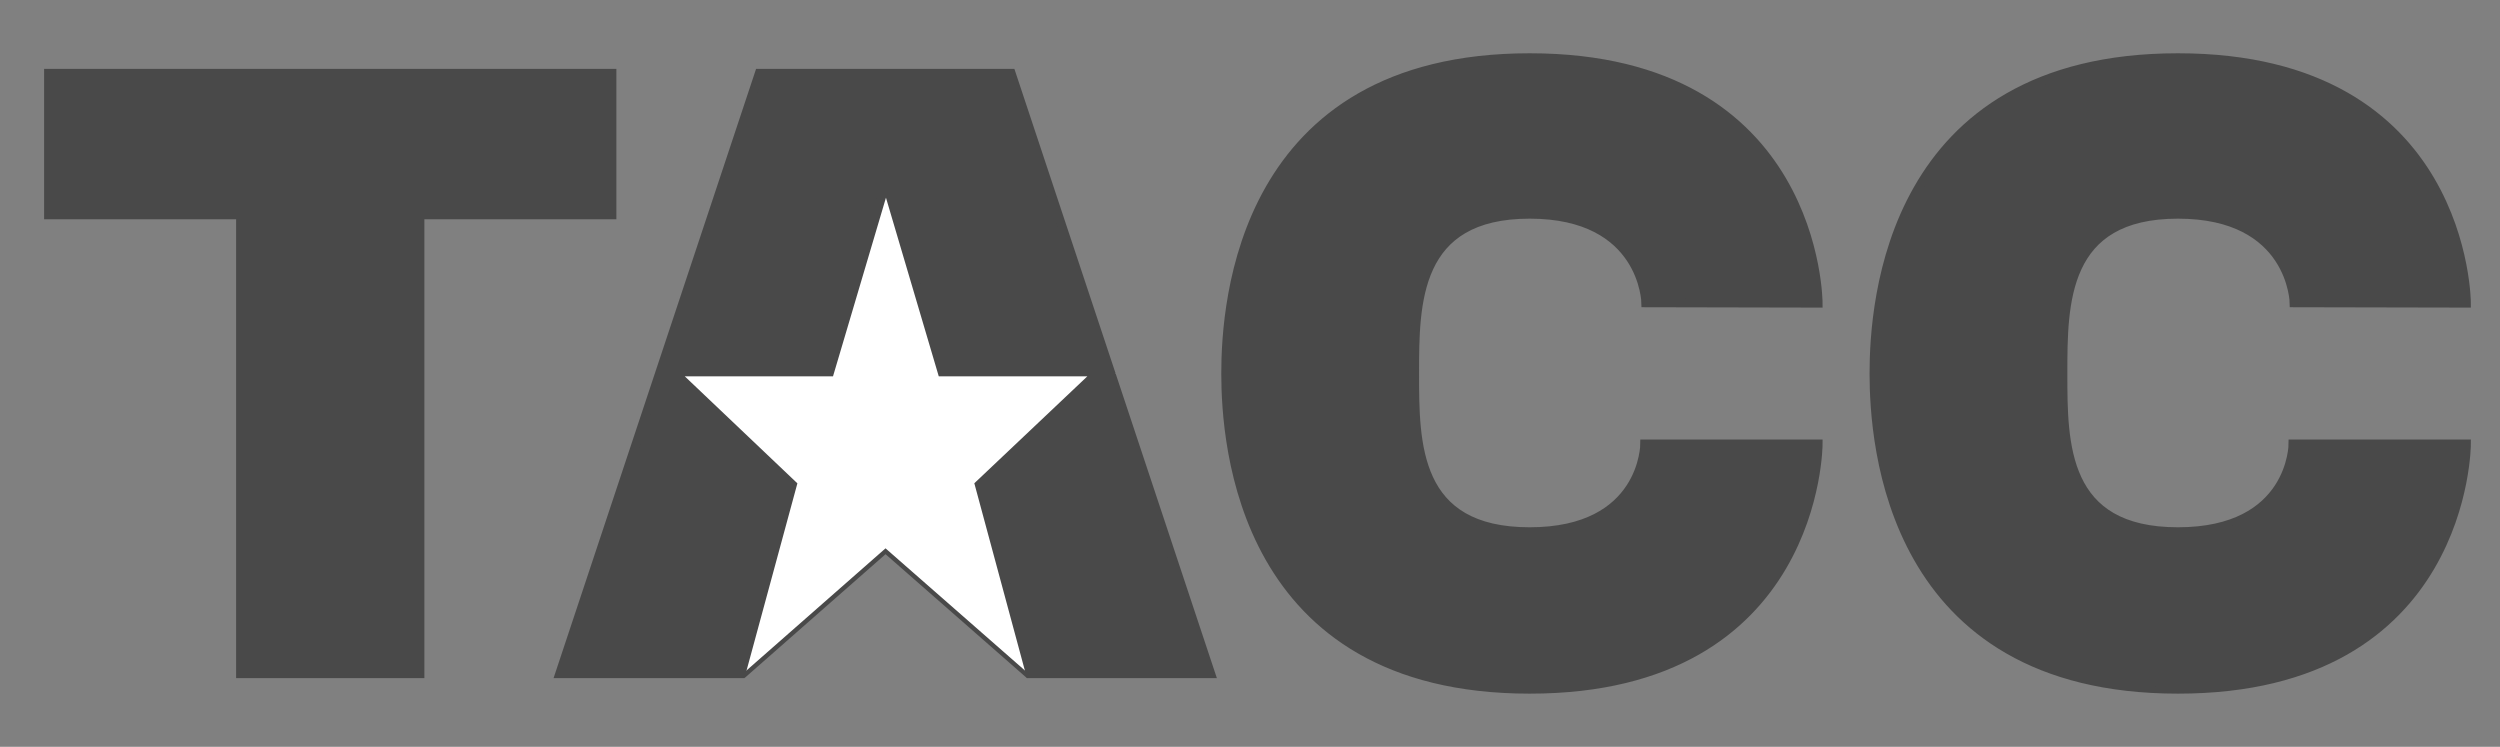 <?xml version="1.0" encoding="utf-8"?>
<!-- Generator: Adobe Illustrator 16.0.4, SVG Export Plug-In . SVG Version: 6.00 Build 0)  -->
<!DOCTYPE svg PUBLIC "-//W3C//DTD SVG 1.1//EN" "http://www.w3.org/Graphics/SVG/1.1/DTD/svg11.dtd">
<svg version="1.1" id="Layer_1_xA0_Image_1_" xmlns="http://www.w3.org/2000/svg" xmlns:xlink="http://www.w3.org/1999/xlink"
	 x="0px" y="0px" width="283.44px" height="84.667px" viewBox="0 0 283.44 84.667" enable-background="new 0 0 283.44 84.667"
	 xml:space="preserve">
<rect x="0" y="0" width="283.44" height="84.667" fill="#808080" stroke="none"/>
<g>
	<g>
		<polygon fill="#FFFFFF" points="100.398,62.5 84.5,76.468 77.063,59.503 126.587,59.992 116.371,76.498 		"/>
		<path fill="#494949" d="M77.447,59.757l48.693,0.48l-9.827,15.878l-15.586-13.658l-0.33-0.289l-0.33,0.289L84.591,76.054
			L77.447,59.757 M76.679,59.249l7.729,17.632l15.991-14.048l16.03,14.048l10.604-17.135L76.679,59.249L76.679,59.249z"/>
	</g>
	<polygon fill="#FFFFFF" points="93.164,38.82 74.245,42.334 88.22,60.237 91.095,60.746 113.345,60.746 113.095,55.625 
		126.485,42.343 107.095,38 100.362,17.75 	"/>
	<g>
		<polygon fill="#494949" points="116.811,76.381 111.025,54.948 124.534,42.167 106.807,42.167 100.447,20.653 94.07,42.167 
			76.385,42.167 89.844,54.957 84.025,76.381 63.454,76.381 86.084,8.305 114.646,8.305 137.271,76.381 		"/>
		<path fill="#494949" d="M114.285,8.805l10.922,32.862h-1.929H107.18l-5.775-19.536l-0.958-3.239l-0.96,3.239l-5.791,19.536h-16.06
			h-2.117L86.444,8.805H114.285 M75.428,41.947l1.521,1.445l12.335,11.722l-5.64,20.768H64.147L75.428,41.947 M125.346,42.087
			l11.231,33.794h-19.383l-5.608-20.774l12.38-11.713L125.346,42.087 M115.006,7.805H85.723L62.761,76.881h21.646L90.405,54.8
			L77.637,42.667h16.806l6.003-20.252l5.987,20.252h16.845L110.464,54.79l5.964,22.091h21.535L115.006,7.805L115.006,7.805z"/>
	</g>
</g>
<g>
	<polygon fill="#494949" points="27.27,76.381 27.27,24.362 5.5,24.362 5.5,8.305 69.383,8.305 69.383,24.362 47.614,24.362 
		47.614,76.381 	"/>
	<path fill="#494949" d="M68.883,8.805v15.057H48.114h-1v1v51.019H27.77V24.862v-1h-1H6V8.805H68.883 M69.883,7.805H5v17.057h21.77
		v52.019h21.345V24.862h21.769V7.805L69.883,7.805z"/>
</g>
<g display="none">
	<path display="inline" d="M187.451,48.488l16.886,5.104c-1.257,5.246-1.978,9.641-4.679,13.158
		c-2.702,3.519-5.526,6.35-9.531,8.141s-9.069,3.047-15.257,3.047c-7.509,0-13.642-1.091-18.4-3.272s-8.866-6.019-12.321-11.513
		c-3.456-5.493-5.184-12.525-5.184-21.096c0-11.427,3.039-20.208,9.118-26.346c6.078-6.137,14.677-9.206,25.798-9.206
		c8.7,0,15.541,1.76,20.52,5.277c4.979,3.519,8.678,8.922,11.097,16.209l-18.848,4.194c-0.659-2.104-1.351-3.644-2.073-4.618
		c-1.194-1.633-2.654-2.89-4.382-3.77c-1.728-0.879-3.66-1.319-5.796-1.319c-4.838,0-8.545,1.946-11.12,5.836
		c-1.948,2.887-2.921,7.421-2.921,13.601c0,7.656,1.161,12.904,3.486,15.743c2.324,2.84,5.591,4.259,9.801,4.259
		c4.083,0,7.17-1.146,9.259-3.439S186.507,52.854,187.451,48.488z"/>
</g>
<path d="M187.47,41.843"/>
<g>
	<path fill="#494949" stroke="#494949" stroke-miterlimit="10" d="M138.964,42.333c0-7.958,1.757-35.793,34.465-35.793
		s32.708,27.835,32.708,27.835l-19.542-0.042c0,0-0.166-10.042-13.166-10.042s-13.041,10.042-13.041,18.041
		c0,8,0,17.949,13.041,17.949s13.041-9.949,13.041-9.949h19.667c0,0,0.001,27.812-32.708,27.812S138.964,50.292,138.964,42.333z"/>
	<path fill="#494949" stroke="#494949" stroke-width="0.5" stroke-miterlimit="10" d="M138.964,42.333
		c1.818-0.021,19.693,0.042,21.424,0c0,8,0,17.949,13.041,17.949s13.041-9.949,13.041-9.949h19.667c0,0,0.001,27.812-32.708,27.812
		S138.964,50.292,138.964,42.333z"/>
</g>
<g>
	<path fill="#494949" stroke="#494949" stroke-miterlimit="10" d="M212.464,42.333c0-7.958,1.757-35.793,34.465-35.793
		s32.708,27.835,32.708,27.835l-19.542-0.042c0,0-0.166-10.042-13.166-10.042s-13.041,10.042-13.041,18.041
		c0,8,0,17.949,13.041,17.949s13.041-9.949,13.041-9.949h19.667c0,0,0.001,27.812-32.708,27.812S212.464,50.292,212.464,42.333z"/>
	<path fill="#494949" stroke="#494949" stroke-width="0.5" stroke-miterlimit="10" d="M212.464,42.333
		c1.818-0.021,19.693,0.042,21.424,0c0,8,0,17.949,13.041,17.949s13.041-9.949,13.041-9.949h19.667c0,0,0.001,27.812-32.708,27.812
		S212.464,50.292,212.464,42.333z"/>
</g>
<rect fill="none" width="283.44" height="84.667"/>
</svg>
